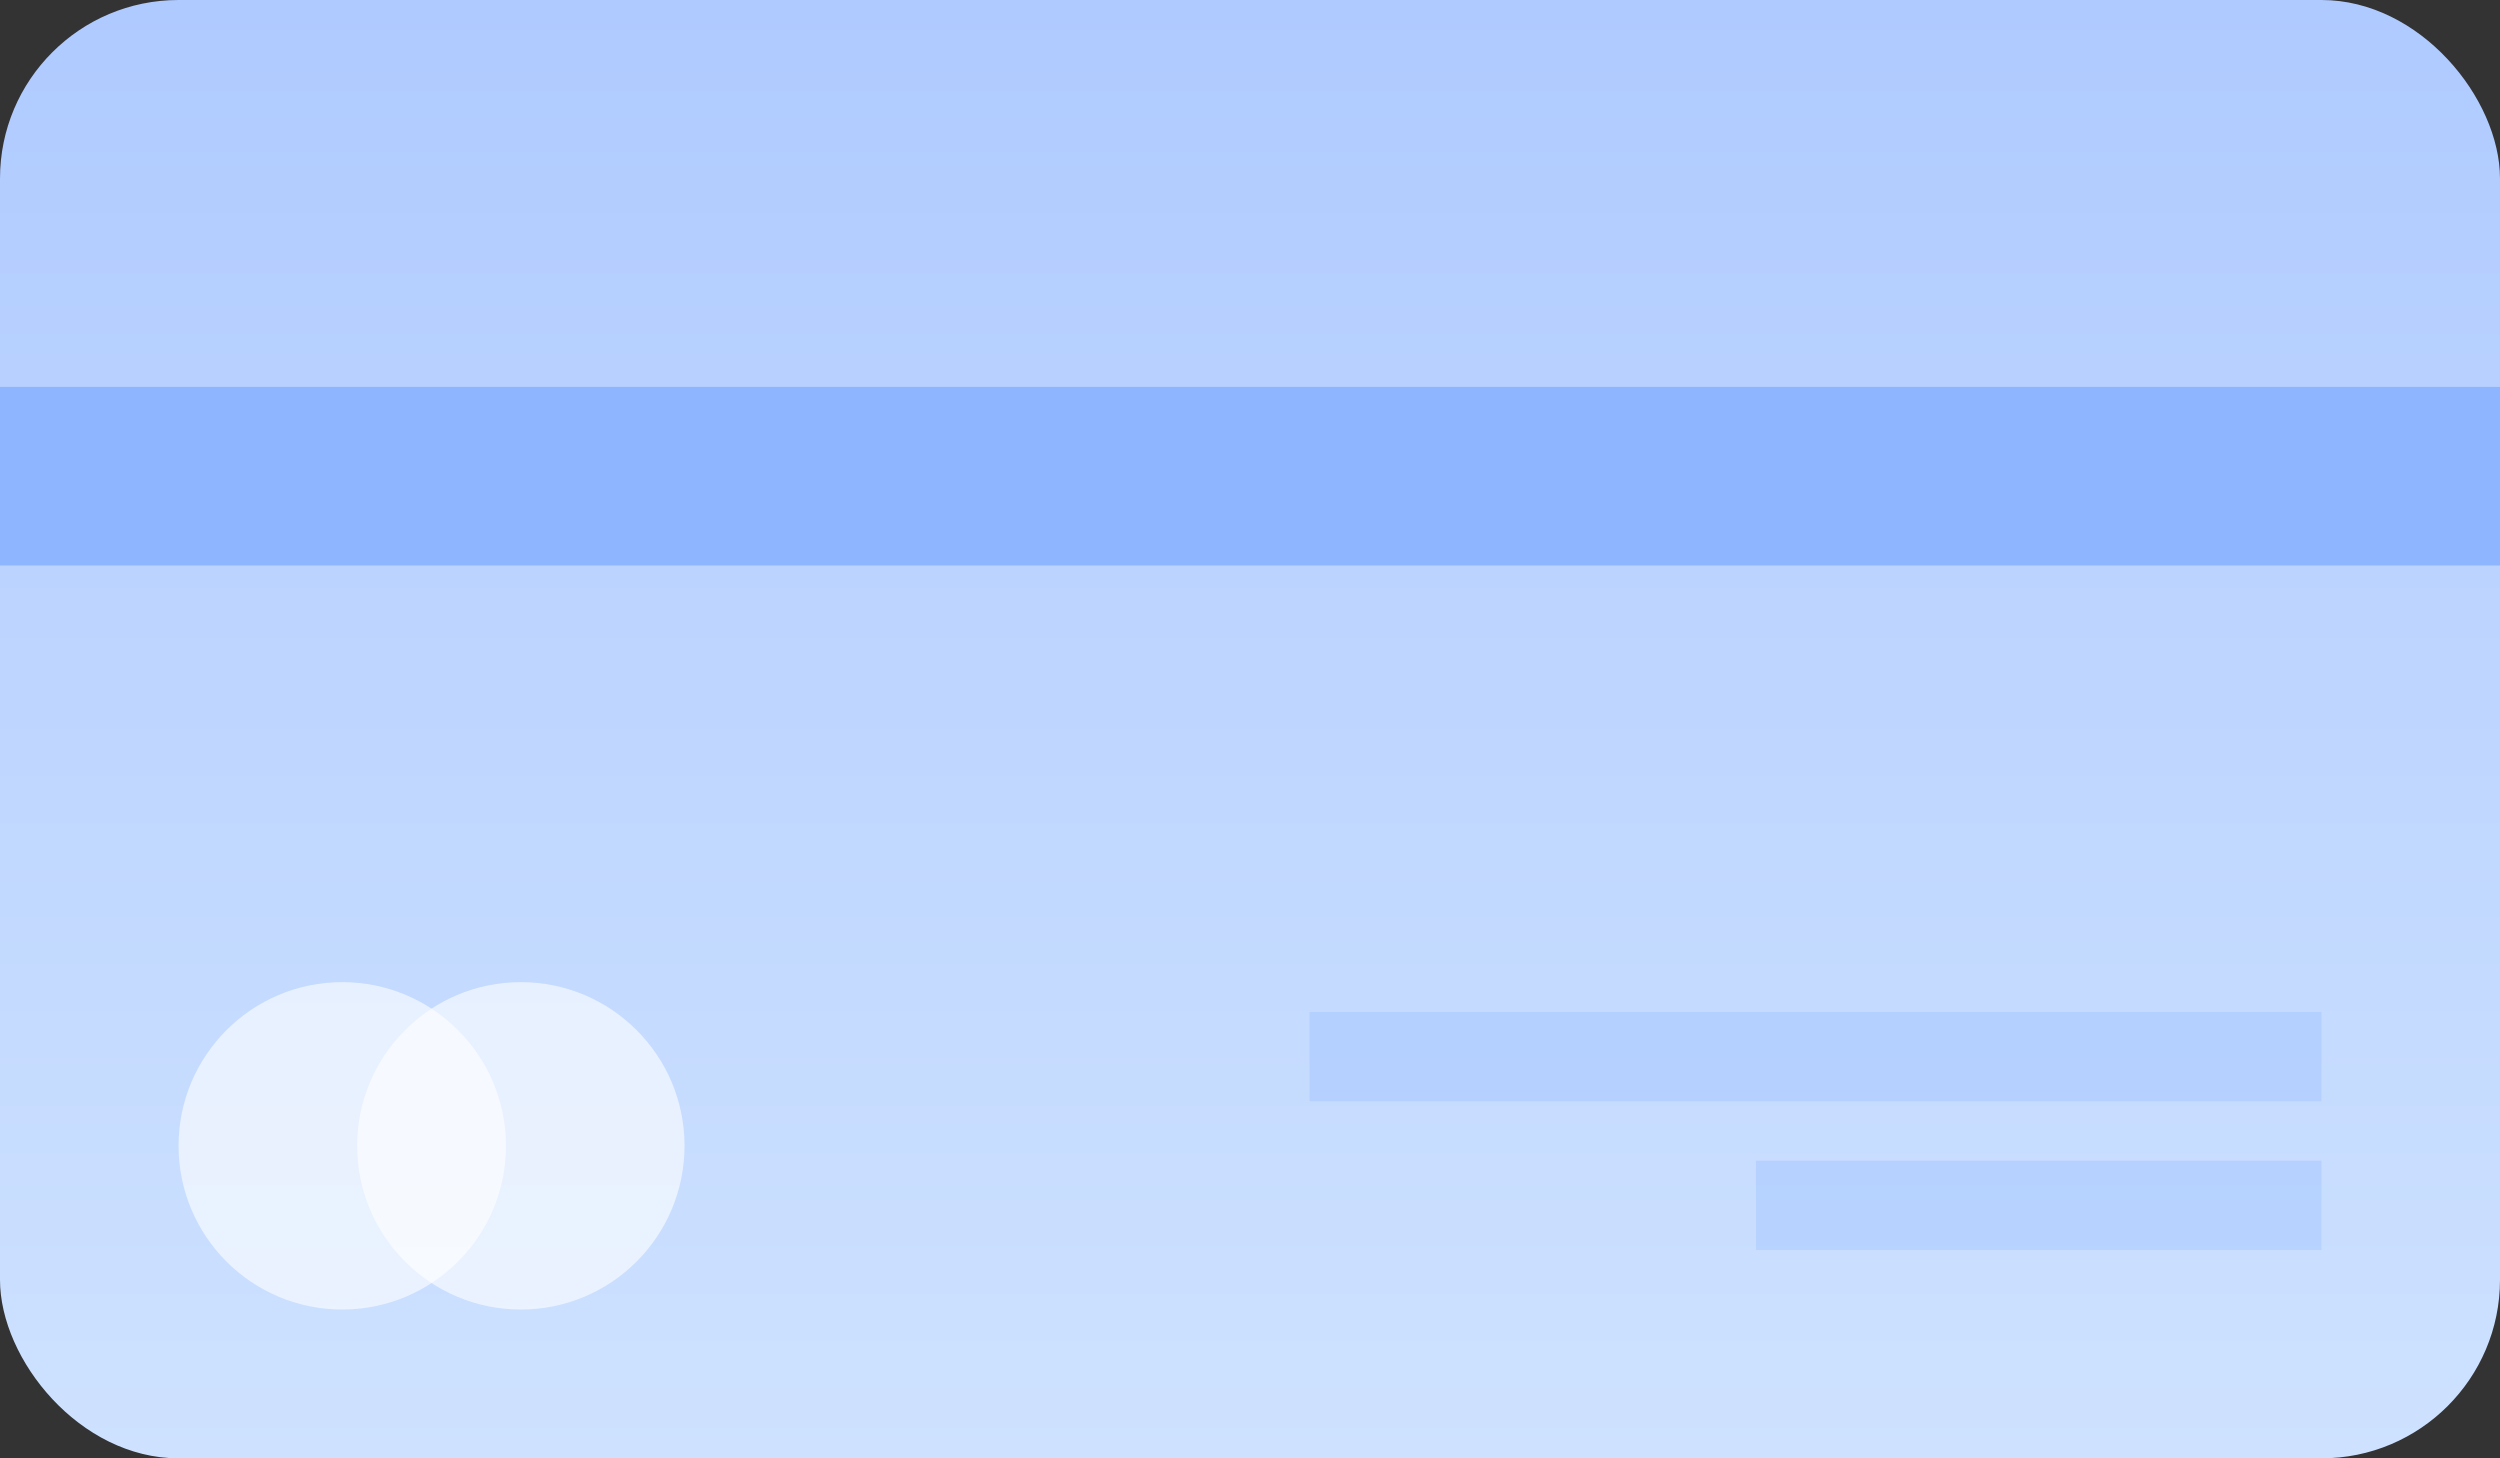 <svg width="84" height="49" viewBox="0 0 84 49" fill="none" xmlns="http://www.w3.org/2000/svg">
<rect x="0" y="0" width="84" height="49" fill="#333333" stroke="none"/>
<g id="pay">
<rect id="Rectangle 359" width="84" height="49" rx="6" fill="url(#paint0_linear_699_8154)"/>
<rect id="Rectangle 360" y="13" width="84" height="6" fill="#8EB5FF"/>
<rect id="Rectangle 361" x="44" y="34" width="34" height="3" fill="#8EB5FF" fill-opacity="0.3"/>
<rect id="Rectangle 362" x="59" y="39" width="19" height="3" fill="#8EB5FF" fill-opacity="0.3"/>
<circle id="Ellipse 785" cx="11.5" cy="38.5" r="5.5" fill="white" fill-opacity="0.6"/>
<circle id="Ellipse 786" cx="17.5" cy="38.5" r="5.5" fill="white" fill-opacity="0.6"/>
</g>
<defs>
<linearGradient id="paint0_linear_699_8154" x1="42" y1="0" x2="42" y2="49" gradientUnits="userSpaceOnUse">
<stop stop-color="#AFCAFF"/>
<stop offset="1" stop-color="#CEE2FF"/>
</linearGradient>
</defs>
</svg>
